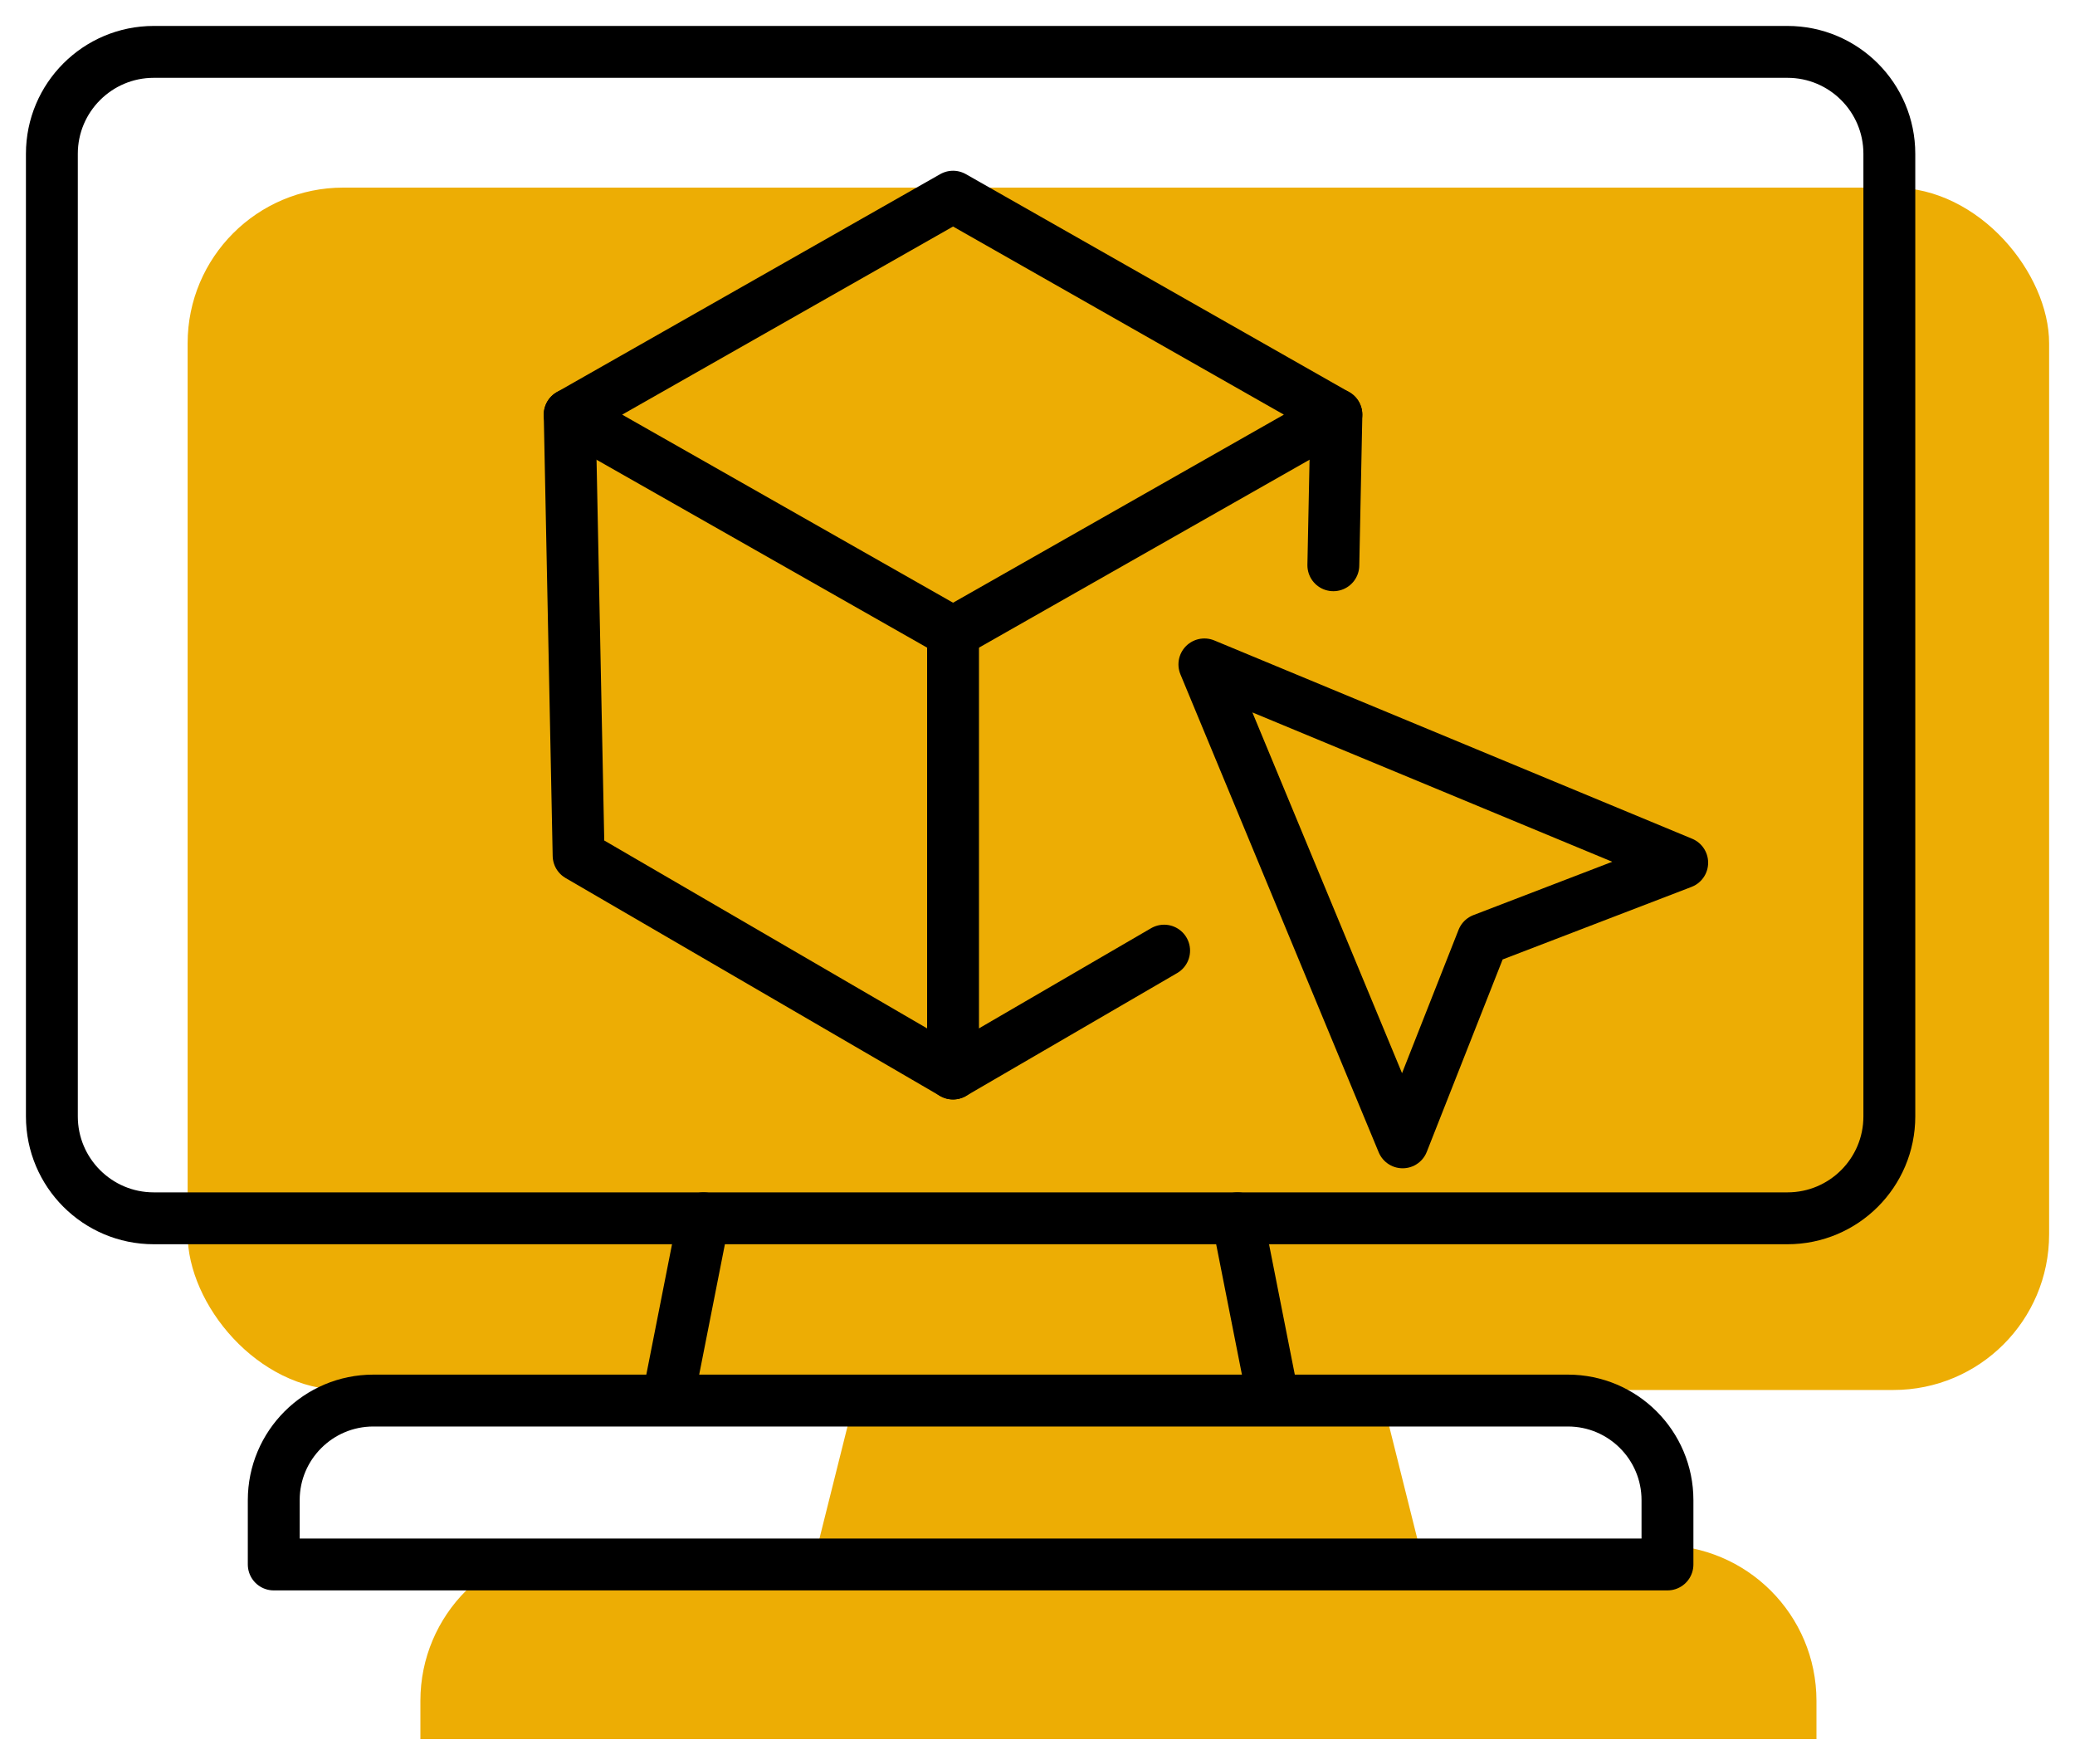 <svg xmlns="http://www.w3.org/2000/svg" fill="none" viewBox="0 0 40 34" height="34" width="40">
<rect fill="#EDAD04" rx="3" height="23.175" width="35.884" y="3.616" x="3.617"></rect>
<path fill="#EDAD04" d="M8.104 32.782C8.104 31.125 9.447 29.782 11.104 29.782H32.016C33.673 29.782 35.016 31.125 35.016 32.782V33.52H8.104V32.782Z"></path>
<path fill="#EDAD04" d="M15.578 30.529L16.7 26.044H26.418L27.539 30.529H15.578Z"></path>
<path stroke-linejoin="round" stroke-linecap="round" stroke="black" d="M29.642 1H34.457C35.542 1 36.421 1.88 36.421 2.964V21.518C36.421 22.603 35.542 23.482 34.457 23.482H2.964C1.88 23.482 1 22.603 1 21.518V2.964C1 1.88 1.88 1 2.964 1H29.642Z"></path>
<path stroke-linejoin="round" stroke-linecap="round" stroke="black" d="M13.563 23.482L12.928 26.701"></path>
<path stroke-linejoin="round" stroke-linecap="round" stroke="black" d="M23.855 23.482L24.491 26.701"></path>
<path stroke-linejoin="round" stroke-linecap="round" stroke="black" d="M7.198 26.995H30.225C31.284 26.995 32.144 27.855 32.144 28.914V30.154H5.277V28.914C5.277 27.855 6.137 26.995 7.197 26.995H7.198Z"></path>
<path stroke-linejoin="round" stroke-linecap="round" stroke="black" d="M23.217 12.806L32.428 16.628L28.582 18.105L27.039 22.018L23.217 12.806Z"></path>
<path stroke-linejoin="round" stroke-linecap="round" stroke="black" d="M18.372 12.192L10.982 7.992L18.372 3.791L25.761 7.992L18.372 12.192Z"></path>
<path stroke-linejoin="round" stroke-linecap="round" stroke="black" d="M18.372 12.192V20.691L11.154 16.491L10.982 7.992"></path>
<path stroke-linejoin="round" stroke-linecap="round" stroke="black" d="M25.703 10.895L25.762 7.992"></path>
<path stroke-linejoin="round" stroke-linecap="round" stroke="black" d="M18.371 20.691L22.441 18.323"></path>
</svg>
